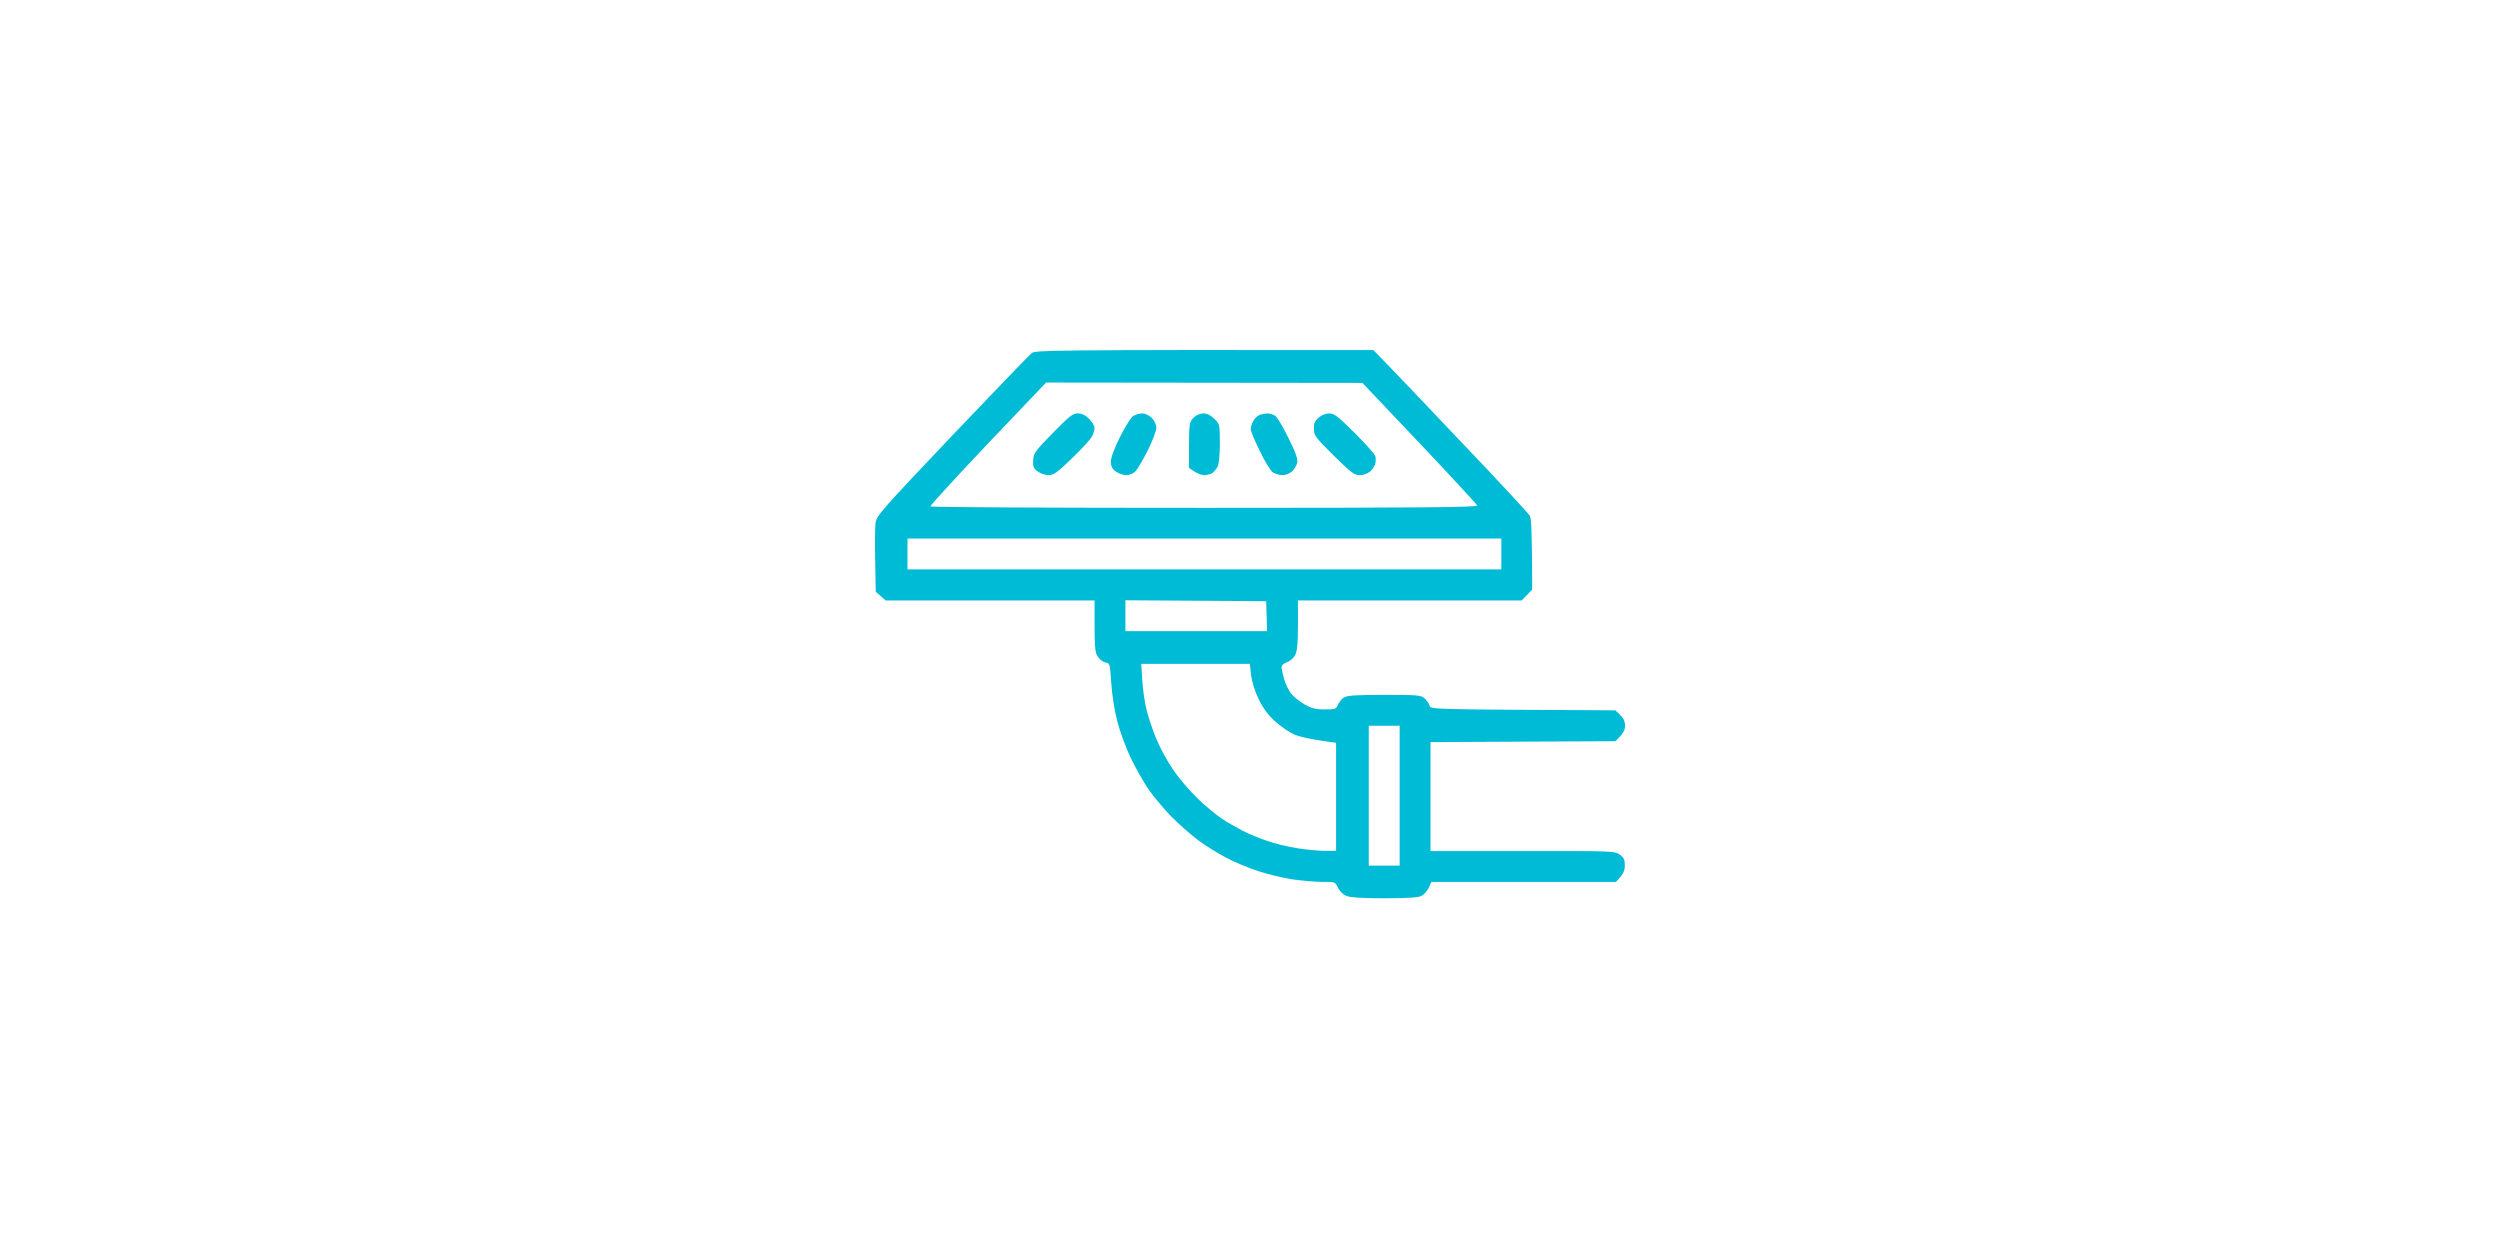 <?xml version="1.0" encoding="UTF-8"?> <svg xmlns="http://www.w3.org/2000/svg" width="1000" height="499" viewBox="0 0 1000 499" fill="none"><rect width="1000" height="499" fill="white"></rect><path fill-rule="evenodd" clip-rule="evenodd" d="M549.323 140.016L554.771 145.609C557.749 148.66 571.696 163.26 585.642 178.005C599.662 192.678 611.429 205.463 611.937 206.262C612.519 207.351 612.809 212.291 612.882 235.826L608.669 240.184H519.178V249.99C519.178 257.254 518.887 260.378 518.088 261.976C517.435 263.21 516.055 264.445 514.82 264.881C513.512 265.317 512.641 266.116 512.641 266.842C512.641 267.569 513.076 269.603 513.585 271.419C514.093 273.235 515.256 275.777 516.127 277.012C516.999 278.319 519.469 280.353 521.502 281.588C524.626 283.331 526.224 283.767 529.856 283.767C534.069 283.767 534.505 283.622 535.159 281.951C535.594 280.934 536.611 279.627 537.483 279.046C538.863 278.174 541.987 277.956 553.681 277.956C567.265 277.956 568.354 278.029 569.88 279.409C570.751 280.208 571.623 281.515 571.841 282.314C572.204 283.767 572.858 283.767 646.15 284.13L648.039 285.946C649.419 287.254 650 288.489 650 290.305C650 292.121 649.419 293.355 646.15 296.479L572.204 296.842V340.425H609.105C644.988 340.353 646.005 340.425 647.966 341.878C649.564 343.04 649.927 343.912 649.927 346.236C649.927 348.343 649.419 349.65 646.368 352.774H572.567L571.478 355.171C570.897 356.406 569.589 357.858 568.572 358.367C567.337 359.021 562.616 359.311 553.827 359.311C544.819 359.311 540.243 359.021 538.573 358.367C537.192 357.786 535.812 356.478 535.159 355.026C534.069 352.774 533.996 352.701 528.984 352.774C526.151 352.774 520.776 352.265 516.999 351.757C513.222 351.176 506.975 349.65 503.198 348.415C499.42 347.181 493.682 344.784 490.486 343.113C487.29 341.442 482.205 338.246 479.227 336.067C476.249 333.815 471.382 329.529 468.476 326.551C465.571 323.646 461.503 318.706 459.397 315.728C457.363 312.75 454.167 307.011 452.205 303.016C450.317 299.021 447.92 292.484 446.903 288.489C445.813 284.276 444.796 277.883 444.506 273.235C443.997 265.68 443.925 265.244 442.326 265.026C441.455 264.954 440.075 264.009 439.276 262.847C437.896 261.104 437.75 259.796 437.823 240.184H354.289L350.293 236.697L350.076 224.421C349.93 217.739 350.003 210.838 350.221 209.095C350.657 206.262 352.618 204.01 380.874 174.228C397.509 156.795 411.818 141.904 412.69 141.25C414.143 140.088 418.864 139.943 549.323 140.016ZM395.111 177.497C382.327 191.008 372.012 202.267 372.158 202.557C372.303 202.92 421.625 203.138 481.769 203.138C568.863 203.138 591.018 202.92 590.872 202.194C590.727 201.758 580.34 190.499 567.773 177.206L544.965 153.163L418.428 153.018L395.111 177.497ZM363.005 227.763H600.533V215.414H363.005V227.763ZM450.171 252.46H506.829L506.466 240.475L450.171 240.111V252.46ZM456.927 272.29C457.145 275.995 457.944 281.443 458.743 284.421C459.542 287.472 461.213 292.484 462.593 295.68C463.9 298.876 466.806 304.324 469.13 307.665C471.382 311.079 475.813 316.309 478.936 319.287C482.06 322.338 486.491 325.97 488.67 327.423C490.849 328.876 494.626 331.055 497.023 332.29C499.42 333.525 503.851 335.34 506.829 336.357C509.808 337.447 515.401 338.755 519.178 339.336C522.955 339.917 527.967 340.353 530.219 340.353H534.432V297.133C523.9 295.753 519.396 294.59 517.362 293.646C515.328 292.702 511.987 290.305 509.808 288.343C507.193 285.946 505.086 283.113 503.488 279.699C501.963 276.576 500.8 272.871 500.437 270.111L499.929 265.535H456.491L456.927 272.29ZM547.507 346.236H559.856V290.305H547.507V346.236ZM431.14 165.366C432.738 165.366 434.118 166.02 435.644 167.546C436.806 168.708 437.823 170.378 437.823 171.177C437.823 171.976 437.387 173.502 436.806 174.591C436.225 175.681 432.666 179.604 428.816 183.308C422.932 188.974 421.479 190.063 419.445 190.063C418.138 190.063 416.177 189.41 415.087 188.611C413.416 187.376 413.126 186.649 413.271 184.107C413.416 181.274 413.997 180.475 421.116 173.211C427.726 166.456 429.106 165.366 431.14 165.366ZM456.854 165.366C458.016 165.366 459.614 166.093 460.704 167.182C461.794 168.272 462.52 169.797 462.52 171.177C462.52 172.34 460.995 176.335 459.179 180.039C457.29 183.744 455.111 187.521 454.239 188.465C453.295 189.41 451.842 190.063 450.535 190.063C449.3 190.063 447.411 189.41 446.322 188.611C444.796 187.521 444.36 186.504 444.36 184.616C444.36 183.018 445.668 179.386 447.992 174.809C449.954 170.814 452.351 167.037 453.222 166.456C454.167 165.802 455.765 165.366 456.854 165.366ZM481.333 165.366C482.859 165.366 484.312 166.093 485.764 167.546C487.871 169.652 487.943 169.797 487.943 177.352C487.943 181.71 487.58 185.633 487.072 186.577C486.636 187.521 485.692 188.611 485.111 189.119C484.457 189.628 482.931 189.991 481.769 190.063C480.534 190.063 478.646 189.41 475.595 187.158V178.005C475.668 169.434 475.74 168.853 477.411 167.11C478.5 166.02 479.953 165.366 481.333 165.366ZM506.829 165.366C507.846 165.366 509.299 165.802 510.098 166.311C510.897 166.892 513.294 170.887 515.401 175.245C518.379 181.202 519.178 183.599 518.887 185.124C518.597 186.214 517.725 187.812 516.781 188.611C515.909 189.41 514.166 190.063 513.004 190.063C511.769 190.063 510.098 189.555 509.154 188.974C508.282 188.393 505.885 184.543 503.924 180.403C501.89 176.335 500.292 172.412 500.292 171.686C500.292 171.032 500.655 169.652 501.164 168.635C501.672 167.618 502.762 166.529 503.561 166.093C504.36 165.73 505.813 165.439 506.829 165.366ZM531.745 165.366C533.706 165.366 535.231 166.601 541.914 173.211C546.2 177.497 549.904 181.637 550.122 182.436C550.34 183.235 550.34 184.616 550.122 185.487C549.831 186.432 548.96 187.812 548.016 188.611C546.999 189.482 545.401 190.063 543.875 190.063C541.623 189.991 540.388 189.047 533.488 182.219C526.151 174.955 525.57 174.228 525.57 171.541C525.498 169.289 525.933 168.345 527.459 167.037C528.621 166.02 530.364 165.366 531.745 165.366Z" fill="#00BBD6"></path></svg> 